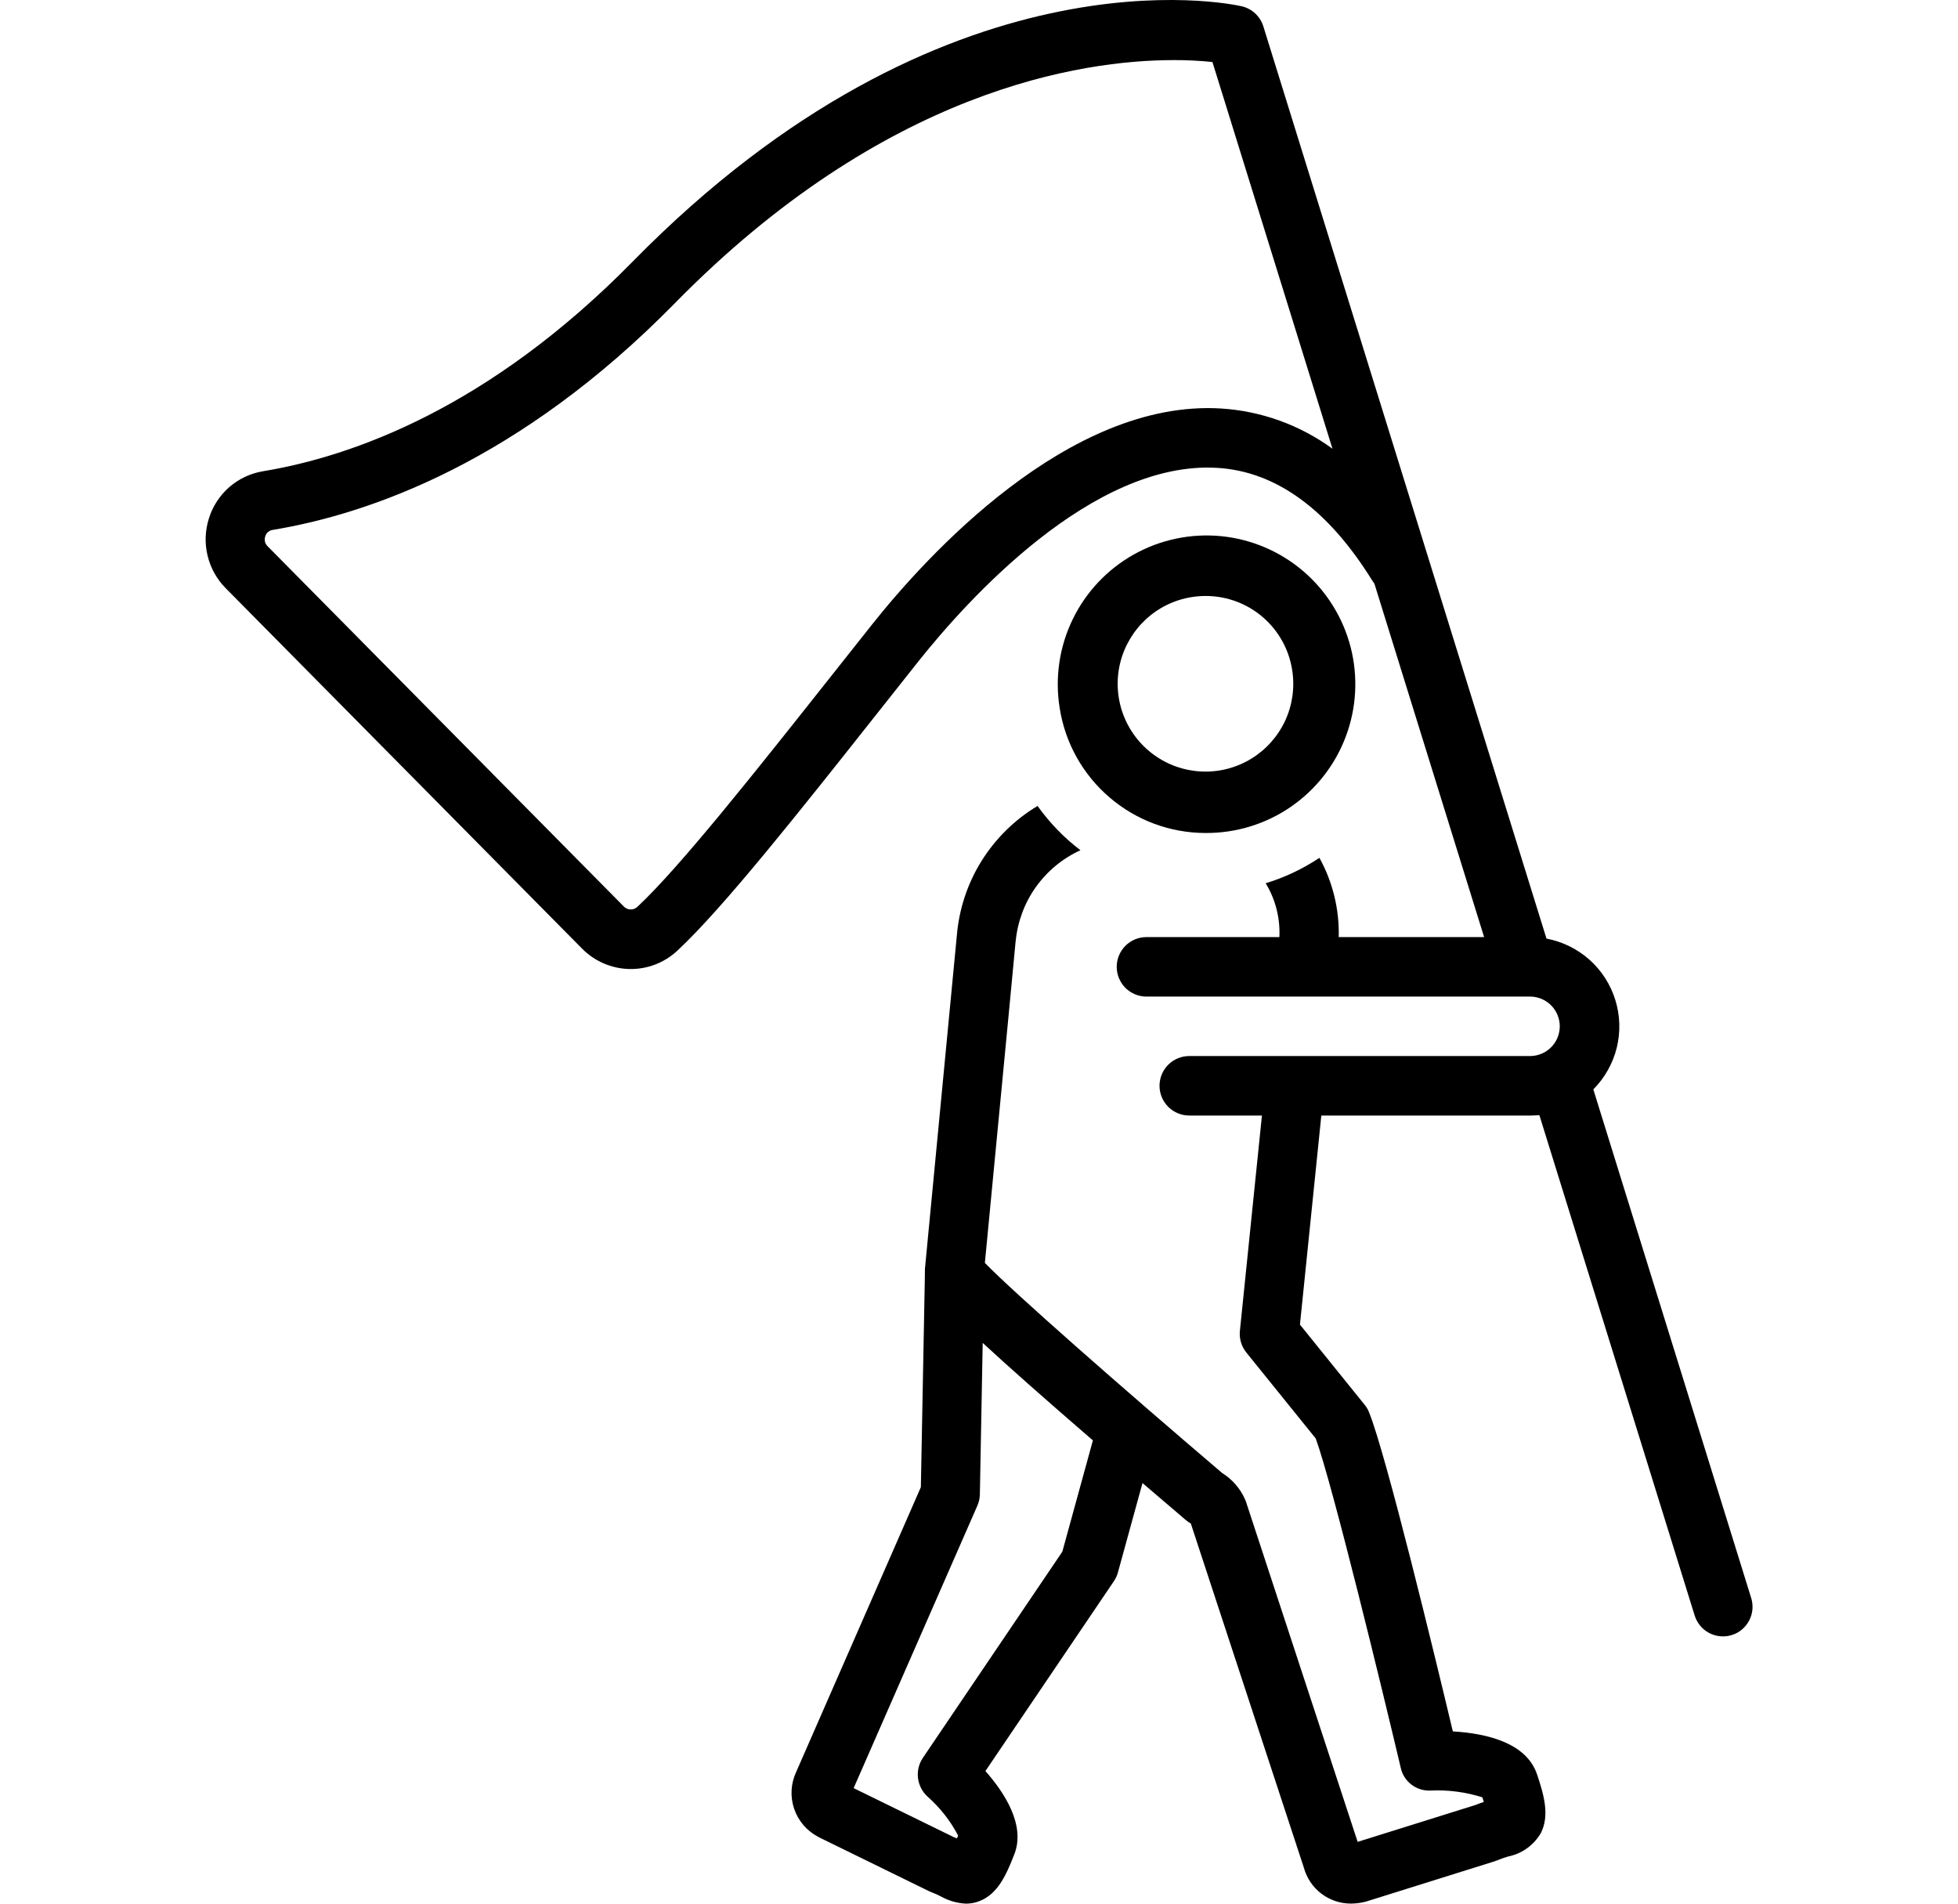 <?xml version="1.0" encoding="UTF-8"?> <svg xmlns="http://www.w3.org/2000/svg" width="36" height="35" viewBox="0 0 36 35" fill="none"><g clip-path="url(#clip0_173_1000)"><path d="M22.164 15.315C22.725 15.319 23.273 15.151 23.735 14.833C24.196 14.515 24.549 14.064 24.745 13.539C24.942 13.014 24.972 12.441 24.833 11.899C24.693 11.356 24.39 10.869 23.965 10.504C23.54 10.139 23.012 9.914 22.455 9.858C21.897 9.803 21.336 9.92 20.847 10.194C20.358 10.468 19.965 10.885 19.721 11.39C19.477 11.894 19.394 12.461 19.483 13.015C19.582 13.655 19.907 14.239 20.399 14.66C20.89 15.082 21.516 15.315 22.164 15.315H22.164ZM21.91 10.978C22.12 10.944 22.334 10.952 22.541 11.001C22.748 11.05 22.943 11.14 23.115 11.265C23.287 11.39 23.433 11.549 23.543 11.73C23.654 11.912 23.727 12.114 23.759 12.324C23.808 12.639 23.763 12.962 23.629 13.251C23.494 13.541 23.277 13.784 23.005 13.95C22.733 14.116 22.417 14.198 22.099 14.185C21.78 14.172 21.472 14.065 21.214 13.877C20.956 13.689 20.76 13.43 20.649 13.13C20.539 12.831 20.52 12.505 20.594 12.195C20.669 11.885 20.834 11.604 21.068 11.387C21.302 11.17 21.595 11.028 21.91 10.978Z" fill="black"></path><path d="M32.194 29.369L29.295 20.029C29.505 19.818 29.654 19.553 29.726 19.263C29.797 18.973 29.788 18.669 29.699 18.384C29.611 18.099 29.446 17.843 29.223 17.644C29 17.446 28.727 17.312 28.434 17.257L23.228 0.485C23.2 0.394 23.148 0.312 23.078 0.247C23.008 0.182 22.922 0.136 22.829 0.115C22.609 0.065 17.375 -1.043 11.636 4.806C8.989 7.503 6.478 8.392 4.837 8.664C4.608 8.702 4.394 8.802 4.218 8.954C4.043 9.106 3.913 9.304 3.843 9.525C3.771 9.748 3.761 9.986 3.816 10.214C3.87 10.441 3.986 10.65 4.151 10.816L10.701 17.44C10.931 17.674 11.244 17.809 11.572 17.816C11.901 17.823 12.219 17.7 12.458 17.475C13.299 16.69 14.674 14.954 16.13 13.114C16.381 12.796 16.634 12.477 16.884 12.162C17.772 11.046 20.085 8.466 22.379 8.602C23.461 8.666 24.423 9.367 25.236 10.683C25.247 10.7 25.258 10.716 25.27 10.731L27.287 17.229H24.614C24.627 16.721 24.505 16.218 24.259 15.772C23.954 15.975 23.622 16.133 23.271 16.239C23.452 16.537 23.539 16.881 23.523 17.229H21.079C20.934 17.229 20.795 17.287 20.692 17.389C20.59 17.492 20.532 17.631 20.532 17.776C20.532 17.921 20.59 18.06 20.692 18.163C20.795 18.265 20.934 18.323 21.079 18.323H28.143C28.286 18.326 28.422 18.385 28.522 18.487C28.622 18.589 28.678 18.727 28.678 18.869C28.678 19.012 28.622 19.15 28.522 19.252C28.422 19.354 28.286 19.413 28.143 19.416H21.866C21.721 19.416 21.582 19.474 21.479 19.576C21.377 19.679 21.319 19.818 21.319 19.963C21.319 20.108 21.377 20.247 21.479 20.35C21.582 20.452 21.721 20.51 21.866 20.51H23.202L22.797 24.467C22.782 24.611 22.825 24.755 22.916 24.868L24.191 26.447C24.497 27.286 25.416 31.069 25.754 32.501C25.78 32.624 25.849 32.733 25.949 32.81C26.048 32.887 26.172 32.926 26.298 32.921C26.622 32.905 26.946 32.947 27.255 33.045C27.265 33.076 27.274 33.105 27.281 33.13C27.23 33.147 27.18 33.165 27.131 33.185L24.962 33.864L22.908 27.608C22.904 27.596 22.899 27.584 22.894 27.572C22.805 27.369 22.657 27.198 22.469 27.081C20.616 25.503 18.604 23.735 18.108 23.219C18.57 18.402 18.657 17.494 18.673 17.309H18.674C18.708 16.95 18.835 16.605 19.044 16.311C19.254 16.016 19.537 15.782 19.865 15.632C19.563 15.402 19.297 15.127 19.077 14.818C18.657 15.069 18.304 15.417 18.045 15.832C17.787 16.247 17.632 16.718 17.592 17.206L17.006 23.328C17.005 23.337 17.004 23.495 17.004 23.507L16.931 27.342L14.639 32.578C14.54 32.789 14.526 33.031 14.6 33.252C14.674 33.473 14.829 33.657 15.035 33.767C15.047 33.774 15.058 33.78 15.07 33.786L17.078 34.769C17.095 34.777 17.112 34.785 17.13 34.791C17.188 34.813 17.244 34.839 17.299 34.867C17.441 34.947 17.599 34.992 17.761 35C17.847 35 17.932 34.984 18.011 34.952C18.342 34.822 18.497 34.485 18.65 34.091C18.857 33.559 18.474 32.965 18.118 32.562L20.481 29.07C20.514 29.02 20.54 28.965 20.555 28.908L21.006 27.267C21.257 27.482 21.523 27.709 21.806 27.95C21.834 27.973 21.864 27.994 21.895 28.012L23.973 34.339C24.025 34.529 24.137 34.696 24.293 34.815C24.449 34.934 24.64 34.999 24.837 34.999C24.925 34.998 25.014 34.988 25.1 34.966C25.112 34.964 25.123 34.96 25.135 34.956L27.478 34.222C27.494 34.217 27.511 34.211 27.527 34.204C27.593 34.177 27.661 34.153 27.729 34.133C27.854 34.108 27.973 34.056 28.076 33.982C28.18 33.907 28.267 33.812 28.331 33.701C28.493 33.38 28.39 33.007 28.26 32.622C28.063 32.039 27.328 31.869 26.712 31.833C26.395 30.501 25.481 26.72 25.169 25.96C25.149 25.911 25.122 25.866 25.088 25.825L23.901 24.354L24.294 20.51H28.143C28.197 20.51 28.25 20.507 28.303 20.502L31.156 29.695C31.177 29.765 31.211 29.829 31.256 29.885C31.302 29.942 31.358 29.988 31.422 30.022C31.486 30.056 31.556 30.077 31.628 30.084C31.7 30.091 31.773 30.083 31.842 30.061C31.911 30.04 31.975 30.005 32.03 29.958C32.085 29.911 32.13 29.854 32.163 29.789C32.196 29.725 32.216 29.654 32.221 29.582C32.226 29.51 32.217 29.437 32.194 29.369H32.194ZM22.443 7.51C19.645 7.344 17.029 10.23 16.036 11.479C15.785 11.795 15.532 12.114 15.28 12.433C13.913 14.159 12.501 15.944 11.719 16.673C11.686 16.704 11.641 16.722 11.595 16.721C11.548 16.721 11.504 16.701 11.472 16.669L4.921 10.044C4.897 10.021 4.88 9.992 4.872 9.959C4.865 9.927 4.866 9.893 4.877 9.861C4.886 9.83 4.903 9.803 4.928 9.782C4.952 9.761 4.982 9.747 5.013 9.743C6.813 9.445 9.558 8.48 12.409 5.574C16.265 1.644 19.886 1.105 21.582 1.105C21.819 1.104 22.056 1.116 22.292 1.14L24.499 8.25C23.898 7.812 23.185 7.555 22.443 7.51ZM19.532 28.529L16.969 32.318C16.895 32.427 16.863 32.559 16.878 32.689C16.894 32.82 16.955 32.941 17.052 33.03C17.282 33.233 17.474 33.476 17.616 33.748C17.608 33.767 17.601 33.784 17.595 33.8C17.573 33.791 17.552 33.783 17.53 33.774L15.695 32.876L17.97 27.683C17.999 27.616 18.015 27.545 18.016 27.473L18.068 24.69C18.523 25.111 19.172 25.686 20.094 26.483L19.532 28.529Z" fill="black"></path></g><defs><clipPath id="clip0_173_1000"><rect width="35" height="35" fill="white" transform="translate(0.5)"></rect></clipPath></defs></svg> 